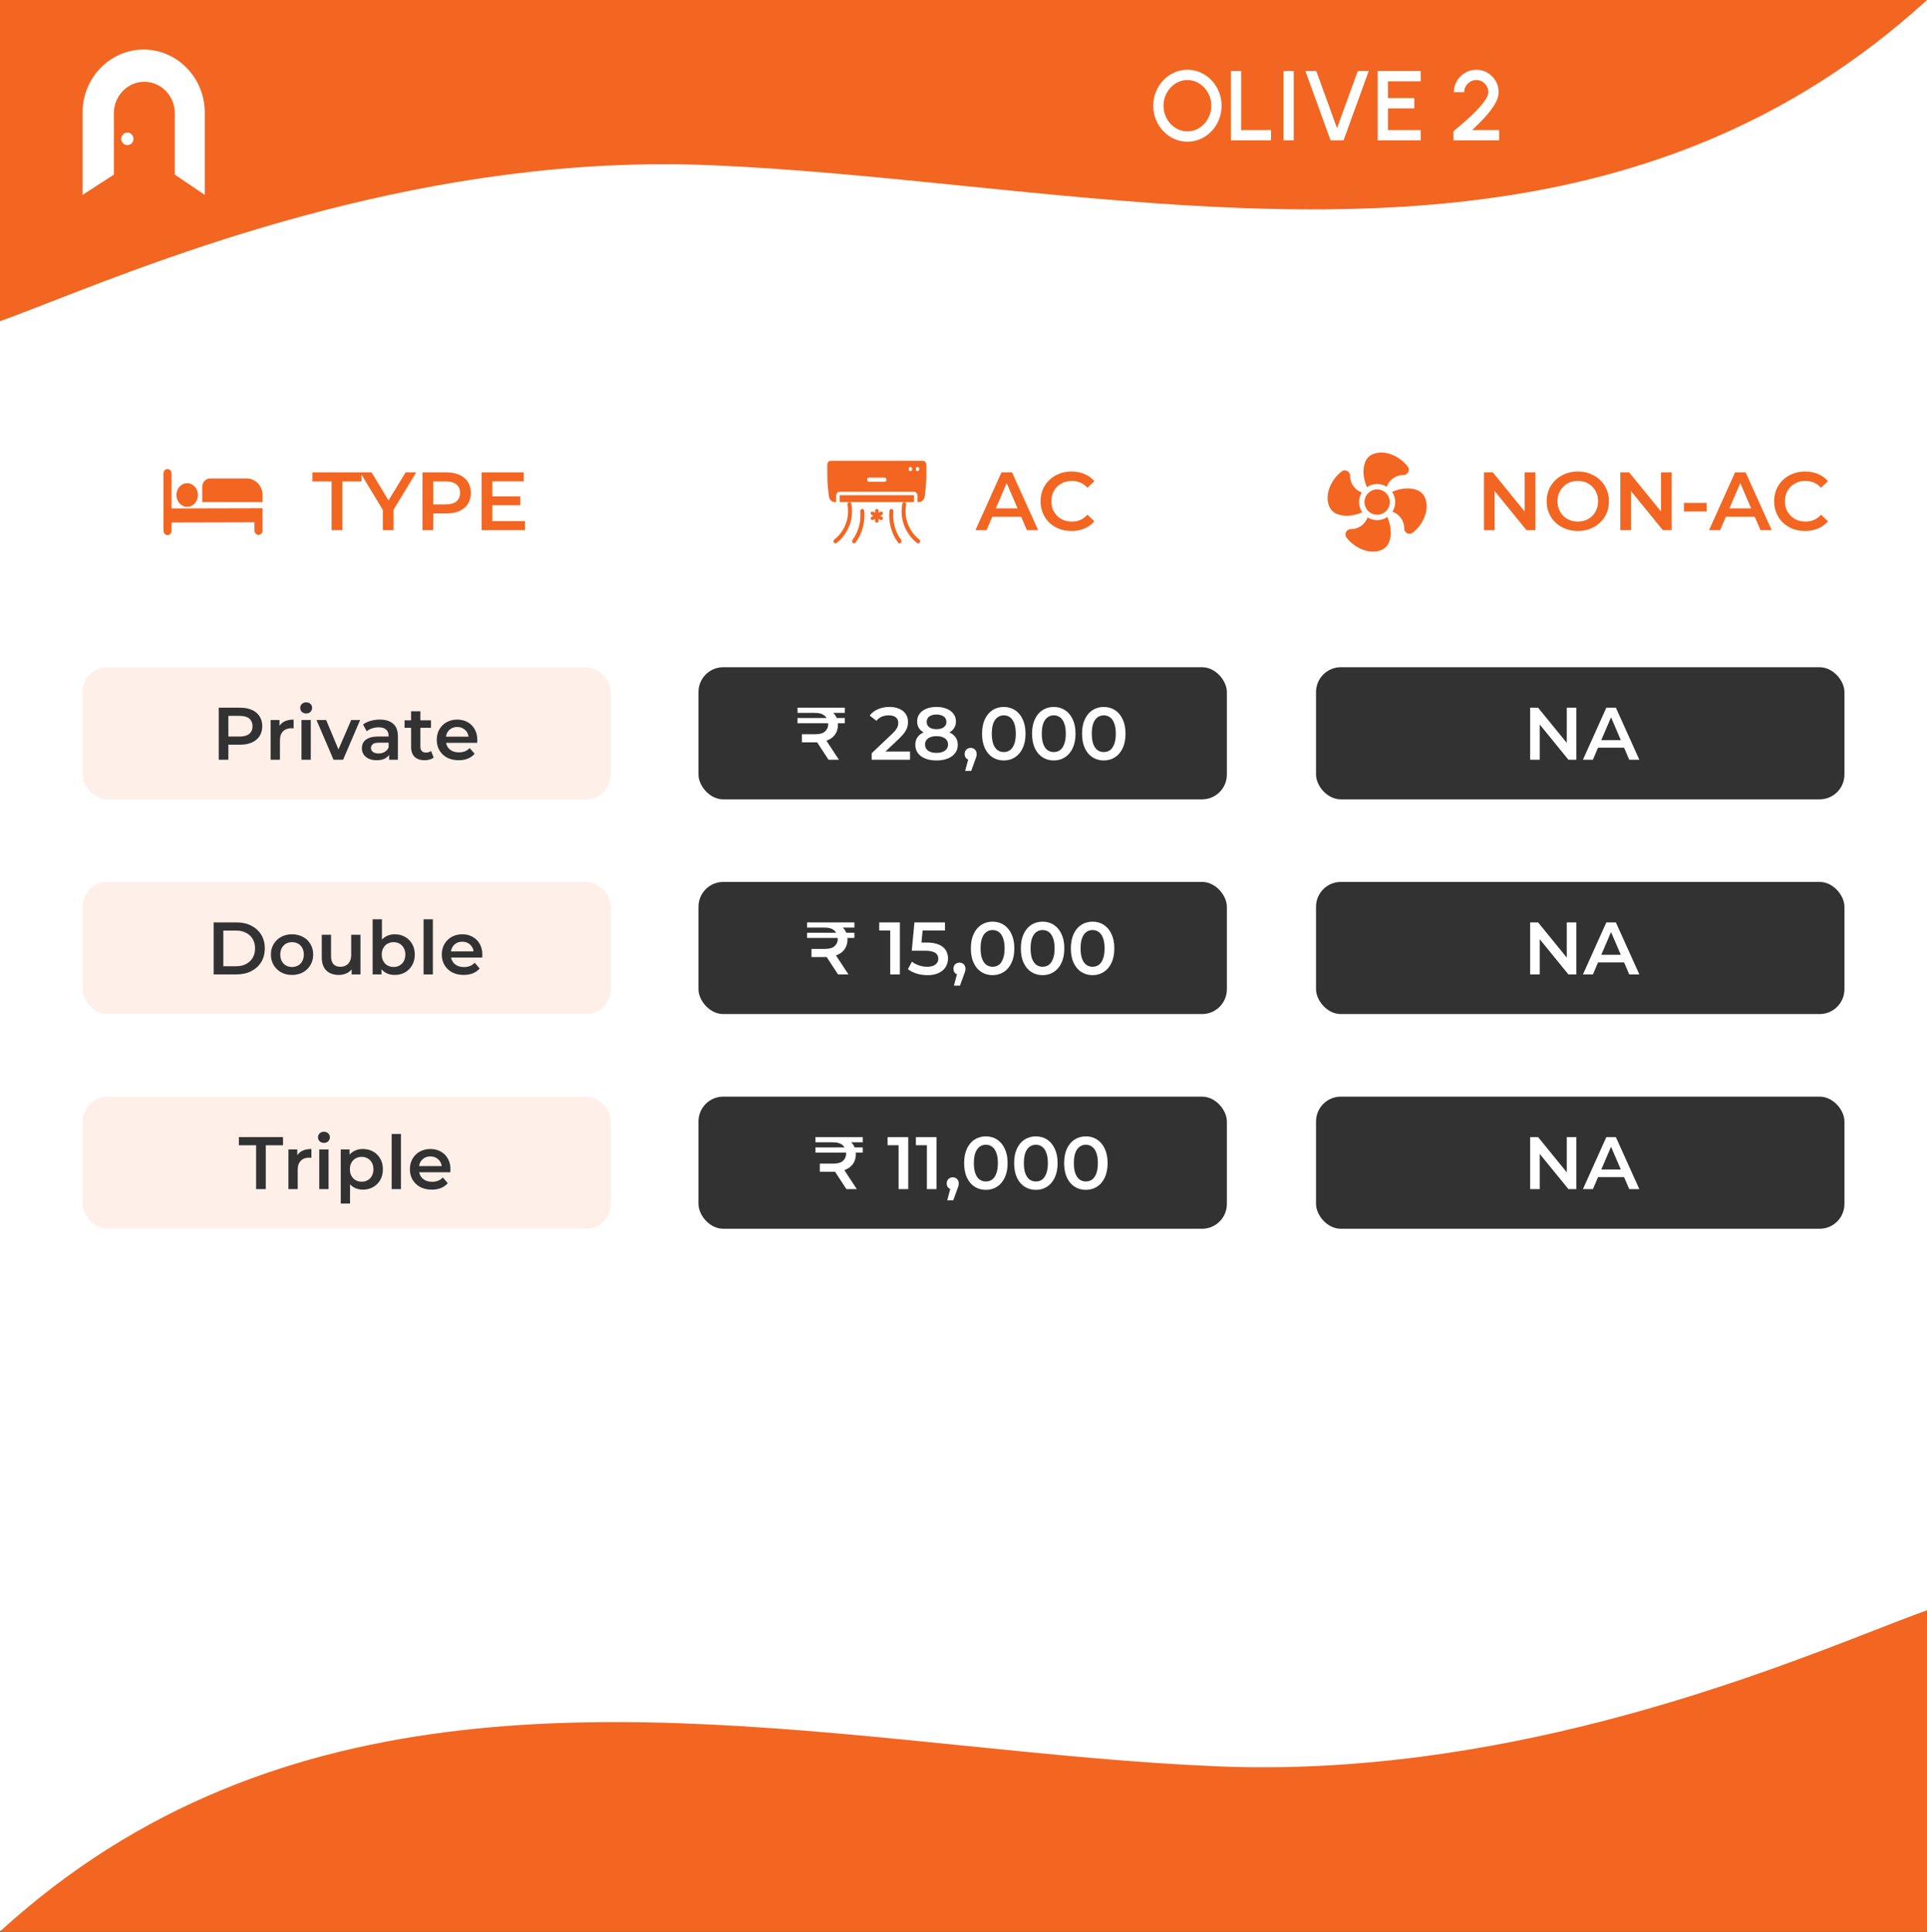 <svg width="1167" height="1170" viewBox="0 0 1167 1170" fill="none" xmlns="http://www.w3.org/2000/svg">
<rect x="0" y="0" width="1167" height="1170" fill="#808080" stroke="none"/>
<rect width="1167" height="1169" fill="white"/>
<path fill-rule="evenodd" clip-rule="evenodd" d="M30.943 182.704C109.158 152.262 261.293 93.051 429.5 99.973C479.573 102.034 531.282 107.258 583.688 112.553C785.605 132.952 997.891 154.399 1167 3.8147e-05L0 0V194.473C8.376 191.486 18.763 187.444 30.943 182.704Z" fill="#F26622"/>
<path d="M719.1 85.78C716.26 85.78 713.59 85.22 711.09 84.1C708.59 82.96 706.39 81.39 704.49 79.39C702.59 77.39 701.1 75.08 700.02 72.46C698.94 69.82 698.4 67 698.4 64C698.4 61 698.94 58.19 700.02 55.57C701.1 52.93 702.59 50.61 704.49 48.61C706.39 46.61 708.59 45.05 711.09 43.93C713.59 42.79 716.26 42.22 719.1 42.22C721.96 42.22 724.64 42.79 727.14 43.93C729.64 45.05 731.84 46.61 733.74 48.61C735.64 50.61 737.12 52.93 738.18 55.57C739.26 58.19 739.8 61 739.8 64C739.8 67 739.26 69.82 738.18 72.46C737.12 75.08 735.64 77.39 733.74 79.39C731.84 81.39 729.64 82.96 727.14 84.1C724.64 85.22 721.96 85.78 719.1 85.78ZM719.1 79.54C721.1 79.54 722.97 79.13 724.71 78.31C726.45 77.49 727.98 76.37 729.3 74.95C730.64 73.51 731.68 71.86 732.42 70C733.18 68.12 733.56 66.12 733.56 64C733.56 61.88 733.18 59.88 732.42 58C731.68 56.12 730.64 54.47 729.3 53.05C727.98 51.61 726.45 50.49 724.71 49.69C722.97 48.87 721.1 48.46 719.1 48.46C717.1 48.46 715.23 48.87 713.49 49.69C711.75 50.51 710.21 51.64 708.87 53.08C707.55 54.5 706.51 56.15 705.75 58.03C705.01 59.89 704.64 61.88 704.64 64C704.64 66.14 705.01 68.15 705.75 70.03C706.51 71.89 707.55 73.54 708.87 74.98C710.21 76.4 711.75 77.52 713.49 78.34C715.23 79.14 717.1 79.54 719.1 79.54ZM745.42 85V43H751.66V78.76H769.75V85H745.42ZM777.258 85V43H783.498V85H777.258ZM805.801 85L790.561 43H797.161L809.701 77.59L822.301 43H828.901L813.661 85H805.801ZM834.307 85V43H860.377V49.24H840.547V59.38H856.507V65.62H840.547V78.76H860.377V85H834.307ZM880.216 85V79.45C881.636 78.27 883.266 76.9 885.106 75.34C886.946 73.76 888.816 72.09 890.716 70.33C892.616 68.55 894.366 66.78 895.966 65.02C897.566 63.24 898.856 61.56 899.836 59.98C900.836 58.38 901.336 56.99 901.336 55.81C901.336 54.47 901.006 53.25 900.346 52.15C899.706 51.03 898.836 50.14 897.736 49.48C896.636 48.8 895.416 48.46 894.076 48.46C892.736 48.46 891.506 48.8 890.386 49.48C889.286 50.14 888.396 51.03 887.716 52.15C887.056 53.25 886.726 54.47 886.726 55.81H880.486C880.486 53.27 881.106 50.98 882.346 48.94C883.606 46.88 885.256 45.25 887.296 44.05C889.356 42.83 891.616 42.22 894.076 42.22C896.556 42.22 898.816 42.83 900.856 44.05C902.896 45.27 904.526 46.91 905.746 48.97C906.966 51.01 907.576 53.29 907.576 55.81C907.576 57.21 907.286 58.65 906.706 60.13C906.126 61.61 905.316 63.12 904.276 64.66C903.256 66.2 902.066 67.76 900.706 69.34C899.346 70.92 897.886 72.5 896.326 74.08C894.766 75.66 893.176 77.22 891.556 78.76H907.936V85H880.216Z" fill="white"/>
<path fill-rule="evenodd" clip-rule="evenodd" d="M86.999 30C107.35 30 124 47.141 124 68.088V118L105.864 105.733V68.512C105.864 58.067 97.561 49.518 87.411 49.518C77.263 49.518 68.959 58.069 68.959 68.512V105.733L50 118V68.088C50 47.139 66.65 30 86.999 30ZM77.13 80.248C79.172 80.248 80.829 81.952 80.829 84.057C80.829 86.16 79.172 87.865 77.13 87.865C75.086 87.865 73.429 86.16 73.429 84.057C73.429 81.952 75.086 80.248 77.13 80.248Z" fill="white"/>
<path fill-rule="evenodd" clip-rule="evenodd" d="M1136.06 986.77C1057.84 1017.21 905.707 1076.42 737.5 1069.5C687.427 1067.44 635.718 1062.22 583.312 1056.92C381.395 1036.52 169.109 1015.07 0 1169.47L1167 1169.47V975C1158.62 977.987 1148.24 982.029 1136.06 986.77Z" fill="#F26622"/>
<path d="M200.8 321V291.5H189.2V286H218.9V291.5H207.3V321H200.8ZM231.841 321V307.15L233.291 311.15L218.091 286H225.041L237.241 306.25H233.341L245.641 286H252.041L236.841 311.15L238.341 307.15V321H231.841ZM255.858 321V286H270.258C273.358 286 276.008 286.5 278.208 287.5C280.442 288.5 282.158 289.933 283.358 291.8C284.558 293.667 285.158 295.883 285.158 298.45C285.158 301.017 284.558 303.233 283.358 305.1C282.158 306.967 280.442 308.4 278.208 309.4C276.008 310.4 273.358 310.9 270.258 310.9H259.458L262.358 307.85V321H255.858ZM262.358 308.55L259.458 305.4H269.958C272.825 305.4 274.975 304.8 276.408 303.6C277.875 302.367 278.608 300.65 278.608 298.45C278.608 296.217 277.875 294.5 276.408 293.3C274.975 292.1 272.825 291.5 269.958 291.5H259.458L262.358 288.3V308.55ZM297.649 300.55H315.049V305.9H297.649V300.55ZM298.149 315.55H317.899V321H291.649V286H317.199V291.45H298.149V315.55Z" fill="#F26622"/>
<path d="M103.901 307.842V286.655C103.901 285.189 102.804 284 101.451 284C100.097 284 99 285.189 99 286.655V321.345C99 322.811 100.097 324 101.451 324C102.804 324 103.901 322.811 103.901 321.345V316.37L154.099 316.242V321.217C154.099 322.683 155.196 323.872 156.549 323.872C157.903 323.872 159 322.683 159 321.217V316.242V309.296V307.714L103.901 307.842Z" fill="#F26622"/>
<path d="M158.998 303.998H122.477V294.633C122.477 291.915 124.605 289.712 127.23 289.712H149.401C154.702 289.712 158.998 294.159 158.998 299.646V303.998Z" fill="#F26622"/>
<path d="M113.354 306.86C116.956 306.86 119.876 303.662 119.876 299.717C119.876 295.772 116.956 292.574 113.354 292.574C109.752 292.574 106.832 295.772 106.832 299.717C106.832 303.662 109.752 306.86 113.354 306.86Z" fill="#F26622"/>
<path d="M590.75 321L606.5 286H612.9L628.7 321H621.9L608.35 289.45H610.95L597.45 321H590.75ZM598 312.9L599.75 307.8H618.65L620.4 312.9H598ZM648.863 321.5C646.196 321.5 643.713 321.067 641.413 320.2C639.146 319.3 637.163 318.05 635.463 316.45C633.796 314.817 632.496 312.9 631.563 310.7C630.63 308.5 630.163 306.1 630.163 303.5C630.163 300.9 630.63 298.5 631.563 296.3C632.496 294.1 633.813 292.2 635.513 290.6C637.213 288.967 639.196 287.717 641.463 286.85C643.73 285.95 646.213 285.5 648.913 285.5C651.78 285.5 654.396 286 656.763 287C659.13 287.967 661.13 289.417 662.763 291.35L658.563 295.3C657.296 293.933 655.88 292.917 654.313 292.25C652.746 291.55 651.046 291.2 649.213 291.2C647.38 291.2 645.696 291.5 644.163 292.1C642.663 292.7 641.346 293.55 640.213 294.65C639.113 295.75 638.246 297.05 637.613 298.55C637.013 300.05 636.713 301.7 636.713 303.5C636.713 305.3 637.013 306.95 637.613 308.45C638.246 309.95 639.113 311.25 640.213 312.35C641.346 313.45 642.663 314.3 644.163 314.9C645.696 315.5 647.38 315.8 649.213 315.8C651.046 315.8 652.746 315.467 654.313 314.8C655.88 314.1 657.296 313.05 658.563 311.65L662.763 315.65C661.13 317.55 659.13 319 656.763 320C654.396 321 651.763 321.5 648.863 321.5Z" fill="#F26622"/>
<path d="M558.921 279H503.079C502.527 279.001 501.999 279.256 501.609 279.711C501.22 280.166 501.001 280.782 501 281.425C501 292.517 500.979 291.769 501.964 300.413C502.08 301.405 502.5 302.314 503.146 302.974C503.792 303.633 504.62 303.998 505.479 304H506.357V300.25C506.359 299.588 506.585 298.953 506.987 298.484C507.388 298.016 507.932 297.752 508.5 297.75H553.499C554.067 297.752 554.611 298.016 555.013 298.484C555.414 298.953 555.64 299.588 555.642 300.25V304H556.521C557.379 303.998 558.207 303.633 558.853 302.974C559.499 302.314 559.919 301.405 560.035 300.413C561.028 291.693 560.999 292.41 560.999 281.425C560.999 280.782 560.779 280.166 560.39 279.711C560 279.256 559.472 279.001 558.921 279ZM535.821 291.7H526.178C525.896 291.697 525.626 291.564 525.428 291.329C525.229 291.095 525.117 290.779 525.117 290.45C525.117 290.121 525.229 289.805 525.428 289.571C525.626 289.336 525.896 289.203 526.178 289.2H535.821C536.103 289.204 536.373 289.337 536.571 289.571C536.769 289.805 536.881 290.121 536.881 290.45C536.881 290.779 536.769 291.095 536.571 291.329C536.373 291.563 536.103 291.696 535.821 291.7ZM551.356 285.25C551.145 285.25 550.937 285.177 550.761 285.039C550.585 284.902 550.448 284.707 550.367 284.478C550.285 284.25 550.264 283.999 550.306 283.756C550.347 283.514 550.449 283.291 550.599 283.116C550.749 282.941 550.94 282.822 551.147 282.774C551.355 282.726 551.571 282.751 551.766 282.845C551.962 282.94 552.13 283.1 552.247 283.306C552.365 283.511 552.428 283.753 552.428 284C552.427 284.331 552.314 284.649 552.113 284.883C551.912 285.117 551.64 285.249 551.356 285.25ZM555.642 285.25C555.43 285.25 555.223 285.177 555.047 285.039C554.871 284.902 554.733 284.707 554.652 284.478C554.571 284.25 554.55 283.999 554.591 283.756C554.633 283.514 554.735 283.291 554.884 283.116C555.034 282.941 555.225 282.822 555.433 282.774C555.641 282.726 555.856 282.751 556.052 282.845C556.248 282.94 556.415 283.1 556.533 283.306C556.651 283.511 556.713 283.753 556.713 284C556.713 284.331 556.599 284.649 556.399 284.883C556.198 285.117 555.926 285.249 555.642 285.25Z" fill="#F26622"/>
<path d="M533.191 314.797L532.045 314.136V315.457C532.045 315.733 531.935 315.998 531.739 316.193C531.543 316.389 531.277 316.498 531 316.498C530.724 316.498 530.458 316.389 530.262 316.193C530.066 315.998 529.956 315.733 529.956 315.457V314.136L528.81 314.797C528.57 314.932 528.286 314.967 528.021 314.895C527.755 314.822 527.529 314.648 527.391 314.41C527.253 314.172 527.215 313.89 527.285 313.624C527.356 313.359 527.528 313.131 527.765 312.992L528.912 312.332L527.765 311.672C527.528 311.532 527.355 311.305 527.285 311.039C527.214 310.773 527.252 310.49 527.39 310.252C527.528 310.014 527.754 309.84 528.02 309.768C528.286 309.696 528.57 309.731 528.81 309.867L529.956 310.527V309.207C529.956 308.93 530.066 308.665 530.262 308.47C530.458 308.275 530.724 308.165 531 308.165C531.277 308.165 531.543 308.275 531.739 308.47C531.935 308.665 532.045 308.93 532.045 309.207V310.527L533.191 309.867C533.431 309.732 533.715 309.696 533.98 309.769C534.246 309.841 534.472 310.015 534.61 310.253C534.748 310.491 534.786 310.773 534.715 311.039C534.645 311.305 534.473 311.532 534.236 311.672L533.089 312.332L534.236 312.992C534.473 313.131 534.645 313.359 534.715 313.624C534.786 313.89 534.748 314.172 534.61 314.41C534.472 314.648 534.246 314.822 533.98 314.895C533.715 314.967 533.431 314.932 533.191 314.797Z" fill="#F26622"/>
<path d="M543.85 328.515C539.833 323.059 537.964 316.174 538.633 309.297C538.669 308.964 538.827 308.659 539.074 308.448C539.321 308.237 539.636 308.138 539.952 308.172C540.268 308.205 540.558 308.369 540.76 308.628C540.962 308.887 541.06 309.219 541.031 309.553C540.423 315.78 542.115 322.014 545.754 326.953C545.946 327.22 546.031 327.557 545.99 327.89C545.949 328.222 545.785 328.525 545.534 328.731C545.283 328.937 544.965 329.03 544.65 328.989C544.335 328.949 544.047 328.778 543.85 328.515Z" fill="#F26622"/>
<path d="M516.249 326.949C519.886 322.012 521.578 315.78 520.97 309.555C520.941 309.22 521.038 308.888 521.24 308.629C521.442 308.37 521.732 308.205 522.048 308.171C522.364 308.138 522.68 308.237 522.927 308.448C523.174 308.659 523.332 308.965 523.367 309.299C524.036 316.174 522.168 323.057 518.152 328.511C517.956 328.776 517.668 328.948 517.352 328.989C517.036 329.03 516.717 328.937 516.466 328.731C516.214 328.524 516.05 328.221 516.01 327.887C515.969 327.553 516.055 327.216 516.249 326.949Z" fill="#F26622"/>
<path d="M555.339 328.757C550.992 325.399 547.891 320.506 546.583 314.942C545.864 311.69 545.809 308.31 546.422 305.034C546.486 304.7 546.67 304.406 546.935 304.217C547.2 304.028 547.524 303.959 547.837 304.024C548.149 304.09 548.425 304.285 548.604 304.567C548.782 304.849 548.849 305.196 548.79 305.53C548.245 308.445 548.293 311.451 548.931 314.344C550.106 319.312 552.88 323.678 556.765 326.674C557.02 326.878 557.189 327.181 557.237 327.518C557.284 327.854 557.205 328.197 557.017 328.472C556.829 328.746 556.547 328.931 556.233 328.984C555.919 329.037 555.598 328.956 555.339 328.757Z" fill="#F26622"/>
<path d="M505.237 326.673C509.121 323.677 511.895 319.311 513.07 314.343C513.708 311.451 513.755 308.445 513.21 305.53C513.151 305.195 513.218 304.849 513.397 304.567C513.575 304.285 513.851 304.09 514.164 304.024C514.476 303.959 514.8 304.028 515.065 304.217C515.33 304.406 515.514 304.7 515.578 305.034C516.191 308.31 516.135 311.689 515.417 314.941C514.109 320.505 511.009 325.397 506.662 328.756C506.404 328.955 506.083 329.037 505.768 328.984C505.454 328.931 505.171 328.747 504.983 328.472C504.795 328.197 504.716 327.853 504.764 327.516C504.811 327.179 504.981 326.876 505.237 326.673Z" fill="#F26622"/>
<path d="M508.5 299.835H553.499V304.002H508.5V299.835Z" fill="#F26622"/>
<path d="M898.7 321V286H904.05L926 312.95H923.35V286H929.8V321H924.45L902.5 294.05H905.15V321H898.7ZM955.579 321.5C952.845 321.5 950.329 321.05 948.029 320.15C945.729 319.25 943.729 318 942.029 316.4C940.329 314.767 939.012 312.867 938.079 310.7C937.145 308.5 936.679 306.1 936.679 303.5C936.679 300.9 937.145 298.517 938.079 296.35C939.012 294.15 940.329 292.25 942.029 290.65C943.729 289.017 945.729 287.75 948.029 286.85C950.329 285.95 952.829 285.5 955.529 285.5C958.262 285.5 960.762 285.95 963.029 286.85C965.329 287.75 967.329 289.017 969.029 290.65C970.729 292.25 972.045 294.15 972.979 296.35C973.912 298.517 974.379 300.9 974.379 303.5C974.379 306.1 973.912 308.5 972.979 310.7C972.045 312.9 970.729 314.8 969.029 316.4C967.329 318 965.329 319.25 963.029 320.15C960.762 321.05 958.279 321.5 955.579 321.5ZM955.529 315.8C957.295 315.8 958.929 315.5 960.429 314.9C961.929 314.3 963.229 313.45 964.329 312.35C965.429 311.217 966.279 309.917 966.879 308.45C967.512 306.95 967.829 305.3 967.829 303.5C967.829 301.7 967.512 300.067 966.879 298.6C966.279 297.1 965.429 295.8 964.329 294.7C963.229 293.567 961.929 292.7 960.429 292.1C958.929 291.5 957.295 291.2 955.529 291.2C953.762 291.2 952.129 291.5 950.629 292.1C949.162 292.7 947.862 293.567 946.729 294.7C945.629 295.8 944.762 297.1 944.129 298.6C943.529 300.067 943.229 301.7 943.229 303.5C943.229 305.267 943.529 306.9 944.129 308.4C944.762 309.9 945.629 311.217 946.729 312.35C947.829 313.45 949.129 314.3 950.629 314.9C952.129 315.5 953.762 315.8 955.529 315.8ZM981.268 321V286H986.618L1008.57 312.95H1005.92V286H1012.37V321H1007.02L985.068 294.05H987.718V321H981.268ZM1019.8 309.7V304.5H1033.55V309.7H1019.8ZM1035.01 321L1050.76 286H1057.16L1072.96 321H1066.16L1052.61 289.45H1055.21L1041.71 321H1035.01ZM1042.26 312.9L1044.01 307.8H1062.91L1064.66 312.9H1042.26ZM1093.12 321.5C1090.46 321.5 1087.97 321.067 1085.67 320.2C1083.41 319.3 1081.42 318.05 1079.72 316.45C1078.06 314.817 1076.76 312.9 1075.82 310.7C1074.89 308.5 1074.42 306.1 1074.42 303.5C1074.42 300.9 1074.89 298.5 1075.82 296.3C1076.76 294.1 1078.07 292.2 1079.77 290.6C1081.47 288.967 1083.46 287.717 1085.72 286.85C1087.99 285.95 1090.47 285.5 1093.17 285.5C1096.04 285.5 1098.66 286 1101.02 287C1103.39 287.967 1105.39 289.417 1107.02 291.35L1102.82 295.3C1101.56 293.933 1100.14 292.917 1098.57 292.25C1097.01 291.55 1095.31 291.2 1093.47 291.2C1091.64 291.2 1089.96 291.5 1088.42 292.1C1086.92 292.7 1085.61 293.55 1084.47 294.65C1083.37 295.75 1082.51 297.05 1081.87 298.55C1081.27 300.05 1080.97 301.7 1080.97 303.5C1080.97 305.3 1081.27 306.95 1081.87 308.45C1082.51 309.95 1083.37 311.25 1084.47 312.35C1085.61 313.45 1086.92 314.3 1088.42 314.9C1089.96 315.5 1091.64 315.8 1093.47 315.8C1095.31 315.8 1097.01 315.467 1098.57 314.8C1100.14 314.1 1101.56 313.05 1102.82 311.65L1107.02 315.65C1105.39 317.55 1103.39 319 1101.02 320C1098.66 321 1096.02 321.5 1093.12 321.5Z" fill="#F26622"/>
<path d="M834.001 311.661C838.234 311.661 841.665 308.229 841.665 303.996C841.665 299.763 838.234 296.332 834.001 296.332C829.768 296.332 826.336 299.763 826.336 303.996C826.336 308.229 829.768 311.661 834.001 311.661Z" fill="#F26622"/>
<path d="M863.101 301.593C862.273 299.375 860.372 297.522 858.04 296.682C853.646 295.084 848.5 295.517 843.023 297.806C844.232 299.563 844.899 301.636 844.943 303.769C844.987 305.901 844.405 308 843.27 309.805C845.217 310.495 846.923 311.735 848.181 313.374C849.439 315.013 850.195 316.982 850.358 319.041C850.358 319.041 850.382 319.301 850.376 319.862C850.371 320.534 850.568 321.192 850.942 321.75C851.391 322.439 852.091 322.926 852.893 323.109C853.695 323.291 854.536 323.154 855.239 322.726L855.301 322.689C861.171 318.427 866.092 309.291 863.101 301.593Z" fill="#F26622"/>
<path d="M823.053 304.005C823.051 301.952 823.629 299.939 824.722 298.201C822.777 297.509 821.074 296.27 819.818 294.632C818.563 292.993 817.808 291.027 817.646 288.969C817.646 288.969 817.621 288.71 817.627 288.149C817.632 287.477 817.435 286.819 817.061 286.261C816.612 285.571 815.913 285.084 815.111 284.902C814.309 284.72 813.467 284.857 812.765 285.284L812.703 285.322C806.832 289.58 801.911 298.716 804.902 306.417C805.731 308.636 807.632 310.487 809.964 311.329C814.357 312.927 819.505 312.494 824.982 310.204C823.723 308.382 823.051 306.22 823.053 304.005Z" fill="#F26622"/>
<path d="M852.723 282.765L852.687 282.703C848.428 276.832 839.292 271.911 831.591 274.902C829.373 275.731 827.521 277.632 826.681 279.964C825.082 284.356 825.516 289.501 827.802 294.977C829.56 293.766 831.634 293.097 833.767 293.052C835.901 293.007 838.001 293.588 839.808 294.723C840.499 292.778 841.739 291.075 843.377 289.819C845.016 288.563 846.983 287.808 849.041 287.646C849.041 287.646 849.3 287.621 849.861 287.627C850.533 287.632 851.191 287.435 851.749 287.061C852.438 286.612 852.925 285.912 853.106 285.11C853.288 284.308 853.151 283.467 852.723 282.765Z" fill="#F26622"/>
<path d="M834.004 314.938C831.95 314.94 829.936 314.361 828.197 313.267C827.507 315.214 826.268 316.92 824.629 318.178C822.989 319.436 821.021 320.191 818.961 320.354C818.961 320.354 818.702 320.378 818.141 320.372C817.469 320.367 816.812 320.564 816.254 320.938C815.565 321.387 815.077 322.087 814.895 322.889C814.713 323.691 814.85 324.532 815.278 325.235L815.314 325.297C819.573 331.167 828.708 336.088 836.409 333.098C838.628 332.269 840.479 330.368 841.321 328.036C842.918 323.641 842.485 318.493 840.195 313.014C838.374 314.269 836.215 314.94 834.004 314.938Z" fill="#F26622"/>
<rect opacity="0.1" x="50" y="404" width="320" height="80" rx="15" fill="#F26622"/>
<path d="M132.453 460V428.5H145.413C148.203 428.5 150.588 428.95 152.568 429.85C154.578 430.75 156.123 432.04 157.203 433.72C158.283 435.4 158.823 437.395 158.823 439.705C158.823 442.015 158.283 444.01 157.203 445.69C156.123 447.37 154.578 448.66 152.568 449.56C150.588 450.46 148.203 450.91 145.413 450.91H135.693L138.303 448.165V460H132.453ZM138.303 448.795L135.693 445.96H145.143C147.723 445.96 149.658 445.42 150.948 444.34C152.268 443.23 152.928 441.685 152.928 439.705C152.928 437.695 152.268 436.15 150.948 435.07C149.658 433.99 147.723 433.45 145.143 433.45H135.693L138.303 430.57V448.795ZM163.905 460V435.97H169.26V442.585L168.63 440.65C169.35 439.03 170.475 437.8 172.005 436.96C173.565 436.12 175.5 435.7 177.81 435.7V441.055C177.57 440.995 177.345 440.965 177.135 440.965C176.925 440.935 176.715 440.92 176.505 440.92C174.375 440.92 172.68 441.55 171.42 442.81C170.16 444.04 169.53 445.885 169.53 448.345V460H163.905ZM182.582 460V435.97H188.207V460H182.582ZM185.417 432.01C184.367 432.01 183.497 431.68 182.807 431.02C182.147 430.36 181.817 429.565 181.817 428.635C181.817 427.675 182.147 426.88 182.807 426.25C183.497 425.59 184.367 425.26 185.417 425.26C186.467 425.26 187.322 425.575 187.982 426.205C188.672 426.805 189.017 427.57 189.017 428.5C189.017 429.49 188.687 430.33 188.027 431.02C187.367 431.68 186.497 432.01 185.417 432.01ZM201.98 460L191.675 435.97H197.525L206.39 457.165H203.51L212.69 435.97H218.09L207.785 460H201.98ZM235.663 460V455.14L235.348 454.105V445.6C235.348 443.95 234.853 442.675 233.863 441.775C232.873 440.845 231.373 440.38 229.363 440.38C228.013 440.38 226.678 440.59 225.358 441.01C224.068 441.43 222.973 442.015 222.073 442.765L219.868 438.67C221.158 437.68 222.688 436.945 224.458 436.465C226.258 435.955 228.118 435.7 230.038 435.7C233.518 435.7 236.203 436.54 238.093 438.22C240.013 439.87 240.973 442.435 240.973 445.915V460H235.663ZM228.103 460.315C226.303 460.315 224.728 460.015 223.378 459.415C222.028 458.785 220.978 457.93 220.228 456.85C219.508 455.74 219.148 454.495 219.148 453.115C219.148 451.765 219.463 450.55 220.093 449.47C220.753 448.39 221.818 447.535 223.288 446.905C224.758 446.275 226.708 445.96 229.138 445.96H236.113V449.695H229.543C227.623 449.695 226.333 450.01 225.673 450.64C225.013 451.24 224.683 451.99 224.683 452.89C224.683 453.91 225.088 454.72 225.898 455.32C226.708 455.92 227.833 456.22 229.273 456.22C230.653 456.22 231.883 455.905 232.963 455.275C234.073 454.645 234.868 453.715 235.348 452.485L236.293 455.86C235.753 457.27 234.778 458.365 233.368 459.145C231.988 459.925 230.233 460.315 228.103 460.315ZM257.237 460.315C254.597 460.315 252.557 459.64 251.117 458.29C249.677 456.91 248.957 454.885 248.957 452.215V430.66H254.582V452.08C254.582 453.22 254.867 454.105 255.437 454.735C256.037 455.365 256.862 455.68 257.912 455.68C259.172 455.68 260.222 455.35 261.062 454.69L262.637 458.695C261.977 459.235 261.167 459.64 260.207 459.91C259.247 460.18 258.257 460.315 257.237 460.315ZM244.997 440.65V436.15H261.017V440.65H244.997ZM277.769 460.315C275.099 460.315 272.759 459.79 270.749 458.74C268.769 457.66 267.224 456.19 266.114 454.33C265.034 452.47 264.494 450.355 264.494 447.985C264.494 445.585 265.019 443.47 266.069 441.64C267.149 439.78 268.619 438.325 270.479 437.275C272.369 436.225 274.514 435.7 276.914 435.7C279.254 435.7 281.339 436.21 283.169 437.23C284.999 438.25 286.439 439.69 287.489 441.55C288.539 443.41 289.064 445.6 289.064 448.12C289.064 448.36 289.049 448.63 289.019 448.93C289.019 449.23 289.004 449.515 288.974 449.785H268.949V446.05H286.004L283.799 447.22C283.829 445.84 283.544 444.625 282.944 443.575C282.344 442.525 281.519 441.7 280.469 441.1C279.449 440.5 278.264 440.2 276.914 440.2C275.534 440.2 274.319 440.5 273.269 441.1C272.249 441.7 271.439 442.54 270.839 443.62C270.269 444.67 269.984 445.915 269.984 447.355V448.255C269.984 449.695 270.314 450.97 270.974 452.08C271.634 453.19 272.564 454.045 273.764 454.645C274.964 455.245 276.344 455.545 277.904 455.545C279.254 455.545 280.469 455.335 281.549 454.915C282.629 454.495 283.589 453.835 284.429 452.935L287.444 456.4C286.364 457.66 284.999 458.635 283.349 459.325C281.729 459.985 279.869 460.315 277.769 460.315Z" fill="#323232"/>
<rect x="423" y="404" width="320" height="80" rx="15" fill="#323232"/>
<path d="M485.634 449.47V444.565H493.734C496.524 444.565 498.519 443.98 499.719 442.81C500.949 441.64 501.564 440.215 501.564 438.535C501.564 436.405 500.889 434.725 499.539 433.495C498.219 432.235 496.149 431.62 493.329 431.65H482.979V428.5H511.644V431.65H500.304L501.924 429.985C503.934 430.855 505.359 432.085 506.199 433.675C507.039 435.235 507.459 436.945 507.459 438.805C507.459 441.025 506.919 442.945 505.839 444.565C504.759 446.155 503.229 447.37 501.249 448.21C499.269 449.05 496.884 449.47 494.094 449.47H485.634ZM501.744 460L493.509 447.4H499.764L508.044 460H501.744ZM482.979 437.905V434.755H511.644V437.905H482.979ZM527.891 460V456.085L540.401 444.205C541.451 443.215 542.231 442.345 542.741 441.595C543.251 440.845 543.581 440.155 543.731 439.525C543.911 438.865 544.001 438.25 544.001 437.68C544.001 436.24 543.506 435.13 542.516 434.35C541.526 433.54 540.071 433.135 538.151 433.135C536.621 433.135 535.226 433.405 533.966 433.945C532.736 434.485 531.671 435.31 530.771 436.42L526.676 433.27C527.906 431.62 529.556 430.345 531.626 429.445C533.726 428.515 536.066 428.05 538.646 428.05C540.926 428.05 542.906 428.425 544.586 429.175C546.296 429.895 547.601 430.93 548.501 432.28C549.431 433.63 549.896 435.235 549.896 437.095C549.896 438.115 549.761 439.135 549.491 440.155C549.221 441.145 548.711 442.195 547.961 443.305C547.211 444.415 546.116 445.66 544.676 447.04L533.921 457.255L532.706 455.05H551.111V460H527.891ZM567.132 460.45C564.522 460.45 562.257 460.06 560.337 459.28C558.417 458.5 556.932 457.405 555.882 455.995C554.832 454.555 554.307 452.875 554.307 450.955C554.307 449.035 554.817 447.415 555.837 446.095C556.857 444.775 558.327 443.77 560.247 443.08C562.167 442.39 564.462 442.045 567.132 442.045C569.802 442.045 572.097 442.39 574.017 443.08C575.967 443.77 577.452 444.79 578.472 446.14C579.522 447.46 580.047 449.065 580.047 450.955C580.047 452.875 579.507 454.555 578.427 455.995C577.377 457.405 575.877 458.5 573.927 459.28C572.007 460.06 569.742 460.45 567.132 460.45ZM567.132 455.86C569.292 455.86 571.002 455.41 572.262 454.51C573.522 453.61 574.152 452.365 574.152 450.775C574.152 449.215 573.522 447.985 572.262 447.085C571.002 446.185 569.292 445.735 567.132 445.735C564.972 445.735 563.277 446.185 562.047 447.085C560.817 447.985 560.202 449.215 560.202 450.775C560.202 452.365 560.817 453.61 562.047 454.51C563.277 455.41 564.972 455.86 567.132 455.86ZM567.132 445.105C564.702 445.105 562.617 444.79 560.877 444.16C559.137 443.5 557.787 442.555 556.827 441.325C555.897 440.065 555.432 438.565 555.432 436.825C555.432 435.025 555.912 433.48 556.872 432.19C557.862 430.87 559.242 429.85 561.012 429.13C562.782 428.41 564.822 428.05 567.132 428.05C569.472 428.05 571.527 428.41 573.297 429.13C575.067 429.85 576.447 430.87 577.437 432.19C578.427 433.48 578.922 435.025 578.922 436.825C578.922 438.565 578.442 440.065 577.482 441.325C576.552 442.555 575.202 443.5 573.432 444.16C571.662 444.79 569.562 445.105 567.132 445.105ZM567.132 441.505C568.992 441.505 570.462 441.115 571.542 440.335C572.622 439.525 573.162 438.445 573.162 437.095C573.162 435.685 572.607 434.59 571.497 433.81C570.387 433.03 568.932 432.64 567.132 432.64C565.332 432.64 563.892 433.03 562.812 433.81C561.732 434.59 561.192 435.685 561.192 437.095C561.192 438.445 561.717 439.525 562.767 440.335C563.847 441.115 565.302 441.505 567.132 441.505ZM584.507 466.795L587.117 456.85L587.882 460.18C586.832 460.18 585.947 459.865 585.227 459.235C584.537 458.575 584.192 457.69 584.192 456.58C584.192 455.44 584.537 454.54 585.227 453.88C585.947 453.19 586.817 452.845 587.837 452.845C588.887 452.845 589.757 453.19 590.447 453.88C591.137 454.57 591.482 455.47 591.482 456.58C591.482 456.88 591.452 457.21 591.392 457.57C591.332 457.9 591.227 458.29 591.077 458.74C590.957 459.19 590.747 459.76 590.447 460.45L588.152 466.795H584.507ZM607.881 460.45C605.391 460.45 603.141 459.82 601.131 458.56C599.151 457.3 597.591 455.47 596.451 453.07C595.311 450.64 594.741 447.7 594.741 444.25C594.741 440.8 595.311 437.875 596.451 435.475C597.591 433.045 599.151 431.2 601.131 429.94C603.141 428.68 605.391 428.05 607.881 428.05C610.401 428.05 612.651 428.68 614.631 429.94C616.611 431.2 618.171 433.045 619.311 435.475C620.481 437.875 621.066 440.8 621.066 444.25C621.066 447.7 620.481 450.64 619.311 453.07C618.171 455.47 616.611 457.3 614.631 458.56C612.651 459.82 610.401 460.45 607.881 460.45ZM607.881 455.365C609.351 455.365 610.626 454.975 611.706 454.195C612.786 453.385 613.626 452.155 614.226 450.505C614.856 448.855 615.171 446.77 615.171 444.25C615.171 441.7 614.856 439.615 614.226 437.995C613.626 436.345 612.786 435.13 611.706 434.35C610.626 433.54 609.351 433.135 607.881 433.135C606.471 433.135 605.211 433.54 604.101 434.35C603.021 435.13 602.166 436.345 601.536 437.995C600.936 439.615 600.636 441.7 600.636 444.25C600.636 446.77 600.936 448.855 601.536 450.505C602.166 452.155 603.021 453.385 604.101 454.195C605.211 454.975 606.471 455.365 607.881 455.365ZM638.16 460.45C635.67 460.45 633.42 459.82 631.41 458.56C629.43 457.3 627.87 455.47 626.73 453.07C625.59 450.64 625.02 447.7 625.02 444.25C625.02 440.8 625.59 437.875 626.73 435.475C627.87 433.045 629.43 431.2 631.41 429.94C633.42 428.68 635.67 428.05 638.16 428.05C640.68 428.05 642.93 428.68 644.91 429.94C646.89 431.2 648.45 433.045 649.59 435.475C650.76 437.875 651.345 440.8 651.345 444.25C651.345 447.7 650.76 450.64 649.59 453.07C648.45 455.47 646.89 457.3 644.91 458.56C642.93 459.82 640.68 460.45 638.16 460.45ZM638.16 455.365C639.63 455.365 640.905 454.975 641.985 454.195C643.065 453.385 643.905 452.155 644.505 450.505C645.135 448.855 645.45 446.77 645.45 444.25C645.45 441.7 645.135 439.615 644.505 437.995C643.905 436.345 643.065 435.13 641.985 434.35C640.905 433.54 639.63 433.135 638.16 433.135C636.75 433.135 635.49 433.54 634.38 434.35C633.3 435.13 632.445 436.345 631.815 437.995C631.215 439.615 630.915 441.7 630.915 444.25C630.915 446.77 631.215 448.855 631.815 450.505C632.445 452.155 633.3 453.385 634.38 454.195C635.49 454.975 636.75 455.365 638.16 455.365ZM668.438 460.45C665.948 460.45 663.698 459.82 661.688 458.56C659.708 457.3 658.148 455.47 657.008 453.07C655.868 450.64 655.298 447.7 655.298 444.25C655.298 440.8 655.868 437.875 657.008 435.475C658.148 433.045 659.708 431.2 661.688 429.94C663.698 428.68 665.948 428.05 668.438 428.05C670.958 428.05 673.208 428.68 675.188 429.94C677.168 431.2 678.728 433.045 679.868 435.475C681.038 437.875 681.623 440.8 681.623 444.25C681.623 447.7 681.038 450.64 679.868 453.07C678.728 455.47 677.168 457.3 675.188 458.56C673.208 459.82 670.958 460.45 668.438 460.45ZM668.438 455.365C669.908 455.365 671.183 454.975 672.263 454.195C673.343 453.385 674.183 452.155 674.783 450.505C675.413 448.855 675.728 446.77 675.728 444.25C675.728 441.7 675.413 439.615 674.783 437.995C674.183 436.345 673.343 435.13 672.263 434.35C671.183 433.54 669.908 433.135 668.438 433.135C667.028 433.135 665.768 433.54 664.658 434.35C663.578 435.13 662.723 436.345 662.093 437.995C661.493 439.615 661.193 441.7 661.193 444.25C661.193 446.77 661.493 448.855 662.093 450.505C662.723 452.155 663.578 453.385 664.658 454.195C665.768 454.975 667.028 455.365 668.438 455.365Z" fill="white"/>
<rect x="797" y="404" width="320" height="80" rx="15" fill="#323232"/>
<path d="M926.662 460V428.5H931.477L951.232 452.755H948.847V428.5H954.652V460H949.837L930.082 435.745H932.467V460H926.662ZM958.637 460L972.812 428.5H978.572L992.792 460H986.672L974.477 431.605H976.817L964.667 460H958.637ZM965.162 452.71L966.737 448.12H983.747L985.322 452.71H965.162Z" fill="white"/>
<rect opacity="0.1" x="50" y="534" width="320" height="80" rx="15" fill="#F26622"/>
<path d="M129.399 590V558.5H143.169C146.589 558.5 149.589 559.16 152.169 560.48C154.749 561.8 156.759 563.63 158.199 565.97C159.639 568.31 160.359 571.07 160.359 574.25C160.359 577.4 159.639 580.16 158.199 582.53C156.759 584.87 154.749 586.7 152.169 588.02C149.589 589.34 146.589 590 143.169 590H129.399ZM135.249 585.05H142.899C145.269 585.05 147.309 584.6 149.019 583.7C150.759 582.8 152.094 581.54 153.024 579.92C153.984 578.3 154.464 576.41 154.464 574.25C154.464 572.06 153.984 570.17 153.024 568.58C152.094 566.96 150.759 565.7 149.019 564.8C147.309 563.9 145.269 563.45 142.899 563.45H135.249V585.05ZM176.837 590.315C174.377 590.315 172.187 589.79 170.267 588.74C168.347 587.66 166.832 586.19 165.722 584.33C164.612 582.47 164.057 580.355 164.057 577.985C164.057 575.585 164.612 573.47 165.722 571.64C166.832 569.78 168.347 568.325 170.267 567.275C172.187 566.225 174.377 565.7 176.837 565.7C179.327 565.7 181.532 566.225 183.452 567.275C185.402 568.325 186.917 569.765 187.997 571.595C189.107 573.425 189.662 575.555 189.662 577.985C189.662 580.355 189.107 582.47 187.997 584.33C186.917 586.19 185.402 587.66 183.452 588.74C181.532 589.79 179.327 590.315 176.837 590.315ZM176.837 585.5C178.217 585.5 179.447 585.2 180.527 584.6C181.607 584 182.447 583.13 183.047 581.99C183.677 580.85 183.992 579.515 183.992 577.985C183.992 576.425 183.677 575.09 183.047 573.98C182.447 572.84 181.607 571.97 180.527 571.37C179.447 570.77 178.232 570.47 176.882 570.47C175.502 570.47 174.272 570.77 173.192 571.37C172.142 571.97 171.302 572.84 170.672 573.98C170.042 575.09 169.727 576.425 169.727 577.985C169.727 579.515 170.042 580.85 170.672 581.99C171.302 583.13 172.142 584 173.192 584.6C174.272 585.2 175.487 585.5 176.837 585.5ZM205.211 590.315C203.171 590.315 201.371 589.94 199.811 589.19C198.251 588.41 197.036 587.24 196.166 585.68C195.296 584.09 194.861 582.095 194.861 579.695V565.97H200.486V578.93C200.486 581.09 200.966 582.71 201.926 583.79C202.916 584.84 204.311 585.365 206.111 585.365C207.431 585.365 208.571 585.095 209.531 584.555C210.521 584.015 211.286 583.205 211.826 582.125C212.396 581.045 212.681 579.71 212.681 578.12V565.97H218.306V590H212.951V583.52L213.896 585.5C213.086 587.06 211.901 588.26 210.341 589.1C208.781 589.91 207.071 590.315 205.211 590.315ZM238.99 590.315C236.95 590.315 235.135 589.865 233.545 588.965C231.955 588.065 230.695 586.715 229.765 584.915C228.865 583.085 228.415 580.775 228.415 577.985C228.415 575.165 228.88 572.855 229.81 571.055C230.77 569.255 232.045 567.92 233.635 567.05C235.255 566.15 237.04 565.7 238.99 565.7C241.36 565.7 243.445 566.21 245.245 567.23C247.075 568.25 248.515 569.675 249.565 571.505C250.645 573.335 251.185 575.495 251.185 577.985C251.185 580.475 250.645 582.635 249.565 584.465C248.515 586.295 247.075 587.735 245.245 588.785C243.445 589.805 241.36 590.315 238.99 590.315ZM225.67 590V556.61H231.295V571.55L230.845 577.94L231.025 584.33V590H225.67ZM238.36 585.5C239.71 585.5 240.91 585.2 241.96 584.6C243.04 584 243.895 583.13 244.525 581.99C245.155 580.85 245.47 579.515 245.47 577.985C245.47 576.425 245.155 575.09 244.525 573.98C243.895 572.84 243.04 571.97 241.96 571.37C240.91 570.77 239.71 570.47 238.36 570.47C237.01 570.47 235.795 570.77 234.715 571.37C233.635 571.97 232.78 572.84 232.15 573.98C231.52 575.09 231.205 576.425 231.205 577.985C231.205 579.515 231.52 580.85 232.15 581.99C232.78 583.13 233.635 584 234.715 584.6C235.795 585.2 237.01 585.5 238.36 585.5ZM256.52 590V556.61H262.145V590H256.52ZM280.823 590.315C278.153 590.315 275.813 589.79 273.803 588.74C271.823 587.66 270.278 586.19 269.168 584.33C268.088 582.47 267.548 580.355 267.548 577.985C267.548 575.585 268.073 573.47 269.123 571.64C270.203 569.78 271.673 568.325 273.533 567.275C275.423 566.225 277.568 565.7 279.968 565.7C282.308 565.7 284.393 566.21 286.223 567.23C288.053 568.25 289.493 569.69 290.543 571.55C291.593 573.41 292.118 575.6 292.118 578.12C292.118 578.36 292.103 578.63 292.073 578.93C292.073 579.23 292.058 579.515 292.028 579.785H272.003V576.05H289.058L286.853 577.22C286.883 575.84 286.598 574.625 285.998 573.575C285.398 572.525 284.573 571.7 283.523 571.1C282.503 570.5 281.318 570.2 279.968 570.2C278.588 570.2 277.373 570.5 276.323 571.1C275.303 571.7 274.493 572.54 273.893 573.62C273.323 574.67 273.038 575.915 273.038 577.355V578.255C273.038 579.695 273.368 580.97 274.028 582.08C274.688 583.19 275.618 584.045 276.818 584.645C278.018 585.245 279.398 585.545 280.958 585.545C282.308 585.545 283.523 585.335 284.603 584.915C285.683 584.495 286.643 583.835 287.483 582.935L290.498 586.4C289.418 587.66 288.053 588.635 286.403 589.325C284.783 589.985 282.923 590.315 280.823 590.315Z" fill="#323232"/>
<rect x="423" y="534" width="320" height="80" rx="15" fill="#323232"/>
<path d="M491.418 579.47V574.565H499.518C502.308 574.565 504.303 573.98 505.503 572.81C506.733 571.64 507.348 570.215 507.348 568.535C507.348 566.405 506.673 564.725 505.323 563.495C504.003 562.235 501.933 561.62 499.113 561.65H488.763V558.5H517.428V561.65H506.088L507.708 559.985C509.718 560.855 511.143 562.085 511.983 563.675C512.823 565.235 513.243 566.945 513.243 568.805C513.243 571.025 512.703 572.945 511.623 574.565C510.543 576.155 509.013 577.37 507.033 578.21C505.053 579.05 502.668 579.47 499.878 579.47H491.418ZM507.528 590L499.293 577.4H505.548L513.828 590H507.528ZM488.763 567.905V564.755H517.428V567.905H488.763ZM539.12 590V560.75L541.685 563.405H532.46V558.5H544.97V590H539.12ZM561.659 590.45C559.439 590.45 557.264 590.135 555.134 589.505C553.034 588.845 551.264 587.945 549.824 586.805L552.299 582.26C553.439 583.19 554.819 583.94 556.439 584.51C558.089 585.08 559.799 585.365 561.569 585.365C563.639 585.365 565.259 584.93 566.429 584.06C567.629 583.19 568.229 582.02 568.229 580.55C568.229 579.56 567.974 578.69 567.464 577.94C566.984 577.19 566.114 576.62 564.854 576.23C563.624 575.84 561.929 575.645 559.769 575.645H552.164L553.784 558.5H572.279V563.405H555.944L559.004 560.615L557.789 573.44L554.729 570.695H561.074C564.194 570.695 566.699 571.115 568.589 571.955C570.509 572.765 571.904 573.905 572.774 575.375C573.674 576.815 574.124 578.465 574.124 580.325C574.124 582.155 573.674 583.835 572.774 585.365C571.874 586.895 570.494 588.125 568.634 589.055C566.804 589.985 564.479 590.45 561.659 590.45ZM577.723 596.795L580.333 586.85L581.098 590.18C580.048 590.18 579.163 589.865 578.443 589.235C577.753 588.575 577.408 587.69 577.408 586.58C577.408 585.44 577.753 584.54 578.443 583.88C579.163 583.19 580.033 582.845 581.053 582.845C582.103 582.845 582.973 583.19 583.663 583.88C584.353 584.57 584.698 585.47 584.698 586.58C584.698 586.88 584.668 587.21 584.608 587.57C584.548 587.9 584.443 588.29 584.293 588.74C584.173 589.19 583.963 589.76 583.663 590.45L581.368 596.795H577.723ZM601.097 590.45C598.607 590.45 596.357 589.82 594.347 588.56C592.367 587.3 590.807 585.47 589.667 583.07C588.527 580.64 587.957 577.7 587.957 574.25C587.957 570.8 588.527 567.875 589.667 565.475C590.807 563.045 592.367 561.2 594.347 559.94C596.357 558.68 598.607 558.05 601.097 558.05C603.617 558.05 605.867 558.68 607.847 559.94C609.827 561.2 611.387 563.045 612.527 565.475C613.697 567.875 614.282 570.8 614.282 574.25C614.282 577.7 613.697 580.64 612.527 583.07C611.387 585.47 609.827 587.3 607.847 588.56C605.867 589.82 603.617 590.45 601.097 590.45ZM601.097 585.365C602.567 585.365 603.842 584.975 604.922 584.195C606.002 583.385 606.842 582.155 607.442 580.505C608.072 578.855 608.387 576.77 608.387 574.25C608.387 571.7 608.072 569.615 607.442 567.995C606.842 566.345 606.002 565.13 604.922 564.35C603.842 563.54 602.567 563.135 601.097 563.135C599.687 563.135 598.427 563.54 597.317 564.35C596.237 565.13 595.382 566.345 594.752 567.995C594.152 569.615 593.852 571.7 593.852 574.25C593.852 576.77 594.152 578.855 594.752 580.505C595.382 582.155 596.237 583.385 597.317 584.195C598.427 584.975 599.687 585.365 601.097 585.365ZM631.375 590.45C628.885 590.45 626.635 589.82 624.625 588.56C622.645 587.3 621.085 585.47 619.945 583.07C618.805 580.64 618.235 577.7 618.235 574.25C618.235 570.8 618.805 567.875 619.945 565.475C621.085 563.045 622.645 561.2 624.625 559.94C626.635 558.68 628.885 558.05 631.375 558.05C633.895 558.05 636.145 558.68 638.125 559.94C640.105 561.2 641.665 563.045 642.805 565.475C643.975 567.875 644.56 570.8 644.56 574.25C644.56 577.7 643.975 580.64 642.805 583.07C641.665 585.47 640.105 587.3 638.125 588.56C636.145 589.82 633.895 590.45 631.375 590.45ZM631.375 585.365C632.845 585.365 634.12 584.975 635.2 584.195C636.28 583.385 637.12 582.155 637.72 580.505C638.35 578.855 638.665 576.77 638.665 574.25C638.665 571.7 638.35 569.615 637.72 567.995C637.12 566.345 636.28 565.13 635.2 564.35C634.12 563.54 632.845 563.135 631.375 563.135C629.965 563.135 628.705 563.54 627.595 564.35C626.515 565.13 625.66 566.345 625.03 567.995C624.43 569.615 624.13 571.7 624.13 574.25C624.13 576.77 624.43 578.855 625.03 580.505C625.66 582.155 626.515 583.385 627.595 584.195C628.705 584.975 629.965 585.365 631.375 585.365ZM661.654 590.45C659.164 590.45 656.914 589.82 654.904 588.56C652.924 587.3 651.364 585.47 650.224 583.07C649.084 580.64 648.514 577.7 648.514 574.25C648.514 570.8 649.084 567.875 650.224 565.475C651.364 563.045 652.924 561.2 654.904 559.94C656.914 558.68 659.164 558.05 661.654 558.05C664.174 558.05 666.424 558.68 668.404 559.94C670.384 561.2 671.944 563.045 673.084 565.475C674.254 567.875 674.839 570.8 674.839 574.25C674.839 577.7 674.254 580.64 673.084 583.07C671.944 585.47 670.384 587.3 668.404 588.56C666.424 589.82 664.174 590.45 661.654 590.45ZM661.654 585.365C663.124 585.365 664.399 584.975 665.479 584.195C666.559 583.385 667.399 582.155 667.999 580.505C668.629 578.855 668.944 576.77 668.944 574.25C668.944 571.7 668.629 569.615 667.999 567.995C667.399 566.345 666.559 565.13 665.479 564.35C664.399 563.54 663.124 563.135 661.654 563.135C660.244 563.135 658.984 563.54 657.874 564.35C656.794 565.13 655.939 566.345 655.309 567.995C654.709 569.615 654.409 571.7 654.409 574.25C654.409 576.77 654.709 578.855 655.309 580.505C655.939 582.155 656.794 583.385 657.874 584.195C658.984 584.975 660.244 585.365 661.654 585.365Z" fill="white"/>
<rect x="797" y="534" width="320" height="80" rx="15" fill="#323232"/>
<path d="M926.662 590V558.5H931.477L951.232 582.755H948.847V558.5H954.652V590H949.837L930.082 565.745H932.467V590H926.662ZM958.637 590L972.812 558.5H978.572L992.792 590H986.672L974.477 561.605H976.817L964.667 590H958.637ZM965.162 582.71L966.737 578.12H983.747L985.322 582.71H965.162Z" fill="white"/>
<rect opacity="0.1" x="50" y="664" width="320" height="80" rx="15" fill="#F26622"/>
<path d="M155.103 720V693.45H144.663V688.5H171.393V693.45H160.953V720H155.103ZM174.672 720V695.97H180.027V702.585L179.397 700.65C180.117 699.03 181.242 697.8 182.772 696.96C184.332 696.12 186.267 695.7 188.577 695.7V701.055C188.337 700.995 188.112 700.965 187.902 700.965C187.692 700.935 187.482 700.92 187.272 700.92C185.142 700.92 183.447 701.55 182.187 702.81C180.927 704.04 180.297 705.885 180.297 708.345V720H174.672ZM193.349 720V695.97H198.974V720H193.349ZM196.184 692.01C195.134 692.01 194.264 691.68 193.574 691.02C192.914 690.36 192.584 689.565 192.584 688.635C192.584 687.675 192.914 686.88 193.574 686.25C194.264 685.59 195.134 685.26 196.184 685.26C197.234 685.26 198.089 685.575 198.749 686.205C199.439 686.805 199.784 687.57 199.784 688.5C199.784 689.49 199.454 690.33 198.794 691.02C198.134 691.68 197.264 692.01 196.184 692.01ZM219.677 720.315C217.727 720.315 215.942 719.865 214.322 718.965C212.732 718.065 211.457 716.715 210.497 714.915C209.567 713.085 209.102 710.775 209.102 707.985C209.102 705.165 209.552 702.855 210.452 701.055C211.382 699.255 212.642 697.92 214.232 697.05C215.822 696.15 217.637 695.7 219.677 695.7C222.047 695.7 224.132 696.21 225.932 697.23C227.762 698.25 229.202 699.675 230.252 701.505C231.332 703.335 231.872 705.495 231.872 707.985C231.872 710.475 231.332 712.65 230.252 714.51C229.202 716.34 227.762 717.765 225.932 718.785C224.132 719.805 222.047 720.315 219.677 720.315ZM206.357 728.73V695.97H211.712V701.64L211.532 708.03L211.982 714.42V728.73H206.357ZM219.047 715.5C220.397 715.5 221.597 715.2 222.647 714.6C223.727 714 224.582 713.13 225.212 711.99C225.842 710.85 226.157 709.515 226.157 707.985C226.157 706.425 225.842 705.09 225.212 703.98C224.582 702.84 223.727 701.97 222.647 701.37C221.597 700.77 220.397 700.47 219.047 700.47C217.697 700.47 216.482 700.77 215.402 701.37C214.322 701.97 213.467 702.84 212.837 703.98C212.207 705.09 211.892 706.425 211.892 707.985C211.892 709.515 212.207 710.85 212.837 711.99C213.467 713.13 214.322 714 215.402 714.6C216.482 715.2 217.697 715.5 219.047 715.5ZM237.206 720V686.61H242.831V720H237.206ZM261.509 720.315C258.839 720.315 256.499 719.79 254.489 718.74C252.509 717.66 250.964 716.19 249.854 714.33C248.774 712.47 248.234 710.355 248.234 707.985C248.234 705.585 248.759 703.47 249.809 701.64C250.889 699.78 252.359 698.325 254.219 697.275C256.109 696.225 258.254 695.7 260.654 695.7C262.994 695.7 265.079 696.21 266.909 697.23C268.739 698.25 270.179 699.69 271.229 701.55C272.279 703.41 272.804 705.6 272.804 708.12C272.804 708.36 272.789 708.63 272.759 708.93C272.759 709.23 272.744 709.515 272.714 709.785H252.689V706.05H269.744L267.539 707.22C267.569 705.84 267.284 704.625 266.684 703.575C266.084 702.525 265.259 701.7 264.209 701.1C263.189 700.5 262.004 700.2 260.654 700.2C259.274 700.2 258.059 700.5 257.009 701.1C255.989 701.7 255.179 702.54 254.579 703.62C254.009 704.67 253.724 705.915 253.724 707.355V708.255C253.724 709.695 254.054 710.97 254.714 712.08C255.374 713.19 256.304 714.045 257.504 714.645C258.704 715.245 260.084 715.545 261.644 715.545C262.994 715.545 264.209 715.335 265.289 714.915C266.369 714.495 267.329 713.835 268.169 712.935L271.184 716.4C270.104 717.66 268.739 718.635 267.089 719.325C265.469 719.985 263.609 720.315 261.509 720.315Z" fill="#323232"/>
<rect x="423" y="664" width="320" height="80" rx="15" fill="#323232"/>
<path d="M496.488 709.47V704.565H504.588C507.378 704.565 509.373 703.98 510.573 702.81C511.803 701.64 512.418 700.215 512.418 698.535C512.418 696.405 511.743 694.725 510.393 693.495C509.073 692.235 507.003 691.62 504.183 691.65H493.833V688.5H522.498V691.65H511.158L512.778 689.985C514.788 690.855 516.213 692.085 517.053 693.675C517.893 695.235 518.313 696.945 518.313 698.805C518.313 701.025 517.773 702.945 516.693 704.565C515.613 706.155 514.083 707.37 512.103 708.21C510.123 709.05 507.738 709.47 504.948 709.47H496.488ZM512.598 720L504.363 707.4H510.618L518.898 720H512.598ZM493.833 697.905V694.755H522.498V697.905H493.833ZM544.19 720V690.75L546.755 693.405H537.53V688.5H550.04V720H544.19ZM561.329 720V690.75L563.894 693.405H554.669V688.5H567.179V720H561.329ZM573.653 726.795L576.263 716.85L577.028 720.18C575.978 720.18 575.093 719.865 574.373 719.235C573.683 718.575 573.338 717.69 573.338 716.58C573.338 715.44 573.683 714.54 574.373 713.88C575.093 713.19 575.963 712.845 576.983 712.845C578.033 712.845 578.903 713.19 579.593 713.88C580.283 714.57 580.628 715.47 580.628 716.58C580.628 716.88 580.598 717.21 580.538 717.57C580.478 717.9 580.373 718.29 580.223 718.74C580.103 719.19 579.893 719.76 579.593 720.45L577.298 726.795H573.653ZM597.027 720.45C594.537 720.45 592.287 719.82 590.277 718.56C588.297 717.3 586.737 715.47 585.597 713.07C584.457 710.64 583.887 707.7 583.887 704.25C583.887 700.8 584.457 697.875 585.597 695.475C586.737 693.045 588.297 691.2 590.277 689.94C592.287 688.68 594.537 688.05 597.027 688.05C599.547 688.05 601.797 688.68 603.777 689.94C605.757 691.2 607.317 693.045 608.457 695.475C609.627 697.875 610.212 700.8 610.212 704.25C610.212 707.7 609.627 710.64 608.457 713.07C607.317 715.47 605.757 717.3 603.777 718.56C601.797 719.82 599.547 720.45 597.027 720.45ZM597.027 715.365C598.497 715.365 599.772 714.975 600.852 714.195C601.932 713.385 602.772 712.155 603.372 710.505C604.002 708.855 604.317 706.77 604.317 704.25C604.317 701.7 604.002 699.615 603.372 697.995C602.772 696.345 601.932 695.13 600.852 694.35C599.772 693.54 598.497 693.135 597.027 693.135C595.617 693.135 594.357 693.54 593.247 694.35C592.167 695.13 591.312 696.345 590.682 697.995C590.082 699.615 589.782 701.7 589.782 704.25C589.782 706.77 590.082 708.855 590.682 710.505C591.312 712.155 592.167 713.385 593.247 714.195C594.357 714.975 595.617 715.365 597.027 715.365ZM627.305 720.45C624.815 720.45 622.565 719.82 620.555 718.56C618.575 717.3 617.015 715.47 615.875 713.07C614.735 710.64 614.165 707.7 614.165 704.25C614.165 700.8 614.735 697.875 615.875 695.475C617.015 693.045 618.575 691.2 620.555 689.94C622.565 688.68 624.815 688.05 627.305 688.05C629.825 688.05 632.075 688.68 634.055 689.94C636.035 691.2 637.595 693.045 638.735 695.475C639.905 697.875 640.49 700.8 640.49 704.25C640.49 707.7 639.905 710.64 638.735 713.07C637.595 715.47 636.035 717.3 634.055 718.56C632.075 719.82 629.825 720.45 627.305 720.45ZM627.305 715.365C628.775 715.365 630.05 714.975 631.13 714.195C632.21 713.385 633.05 712.155 633.65 710.505C634.28 708.855 634.595 706.77 634.595 704.25C634.595 701.7 634.28 699.615 633.65 697.995C633.05 696.345 632.21 695.13 631.13 694.35C630.05 693.54 628.775 693.135 627.305 693.135C625.895 693.135 624.635 693.54 623.525 694.35C622.445 695.13 621.59 696.345 620.96 697.995C620.36 699.615 620.06 701.7 620.06 704.25C620.06 706.77 620.36 708.855 620.96 710.505C621.59 712.155 622.445 713.385 623.525 714.195C624.635 714.975 625.895 715.365 627.305 715.365ZM657.583 720.45C655.093 720.45 652.843 719.82 650.833 718.56C648.853 717.3 647.293 715.47 646.153 713.07C645.013 710.64 644.443 707.7 644.443 704.25C644.443 700.8 645.013 697.875 646.153 695.475C647.293 693.045 648.853 691.2 650.833 689.94C652.843 688.68 655.093 688.05 657.583 688.05C660.103 688.05 662.353 688.68 664.333 689.94C666.313 691.2 667.873 693.045 669.013 695.475C670.183 697.875 670.768 700.8 670.768 704.25C670.768 707.7 670.183 710.64 669.013 713.07C667.873 715.47 666.313 717.3 664.333 718.56C662.353 719.82 660.103 720.45 657.583 720.45ZM657.583 715.365C659.053 715.365 660.328 714.975 661.408 714.195C662.488 713.385 663.328 712.155 663.928 710.505C664.558 708.855 664.873 706.77 664.873 704.25C664.873 701.7 664.558 699.615 663.928 697.995C663.328 696.345 662.488 695.13 661.408 694.35C660.328 693.54 659.053 693.135 657.583 693.135C656.173 693.135 654.913 693.54 653.803 694.35C652.723 695.13 651.868 696.345 651.238 697.995C650.638 699.615 650.338 701.7 650.338 704.25C650.338 706.77 650.638 708.855 651.238 710.505C651.868 712.155 652.723 713.385 653.803 714.195C654.913 714.975 656.173 715.365 657.583 715.365Z" fill="white"/>
<rect x="797" y="664" width="320" height="80" rx="15" fill="#323232"/>
<path d="M926.662 720V688.5H931.477L951.232 712.755H948.847V688.5H954.652V720H949.837L930.082 695.745H932.467V720H926.662ZM958.637 720L972.812 688.5H978.572L992.792 720H986.672L974.477 691.605H976.817L964.667 720H958.637ZM965.162 712.71L966.737 708.12H983.747L985.322 712.71H965.162Z" fill="white"/>
</svg>
